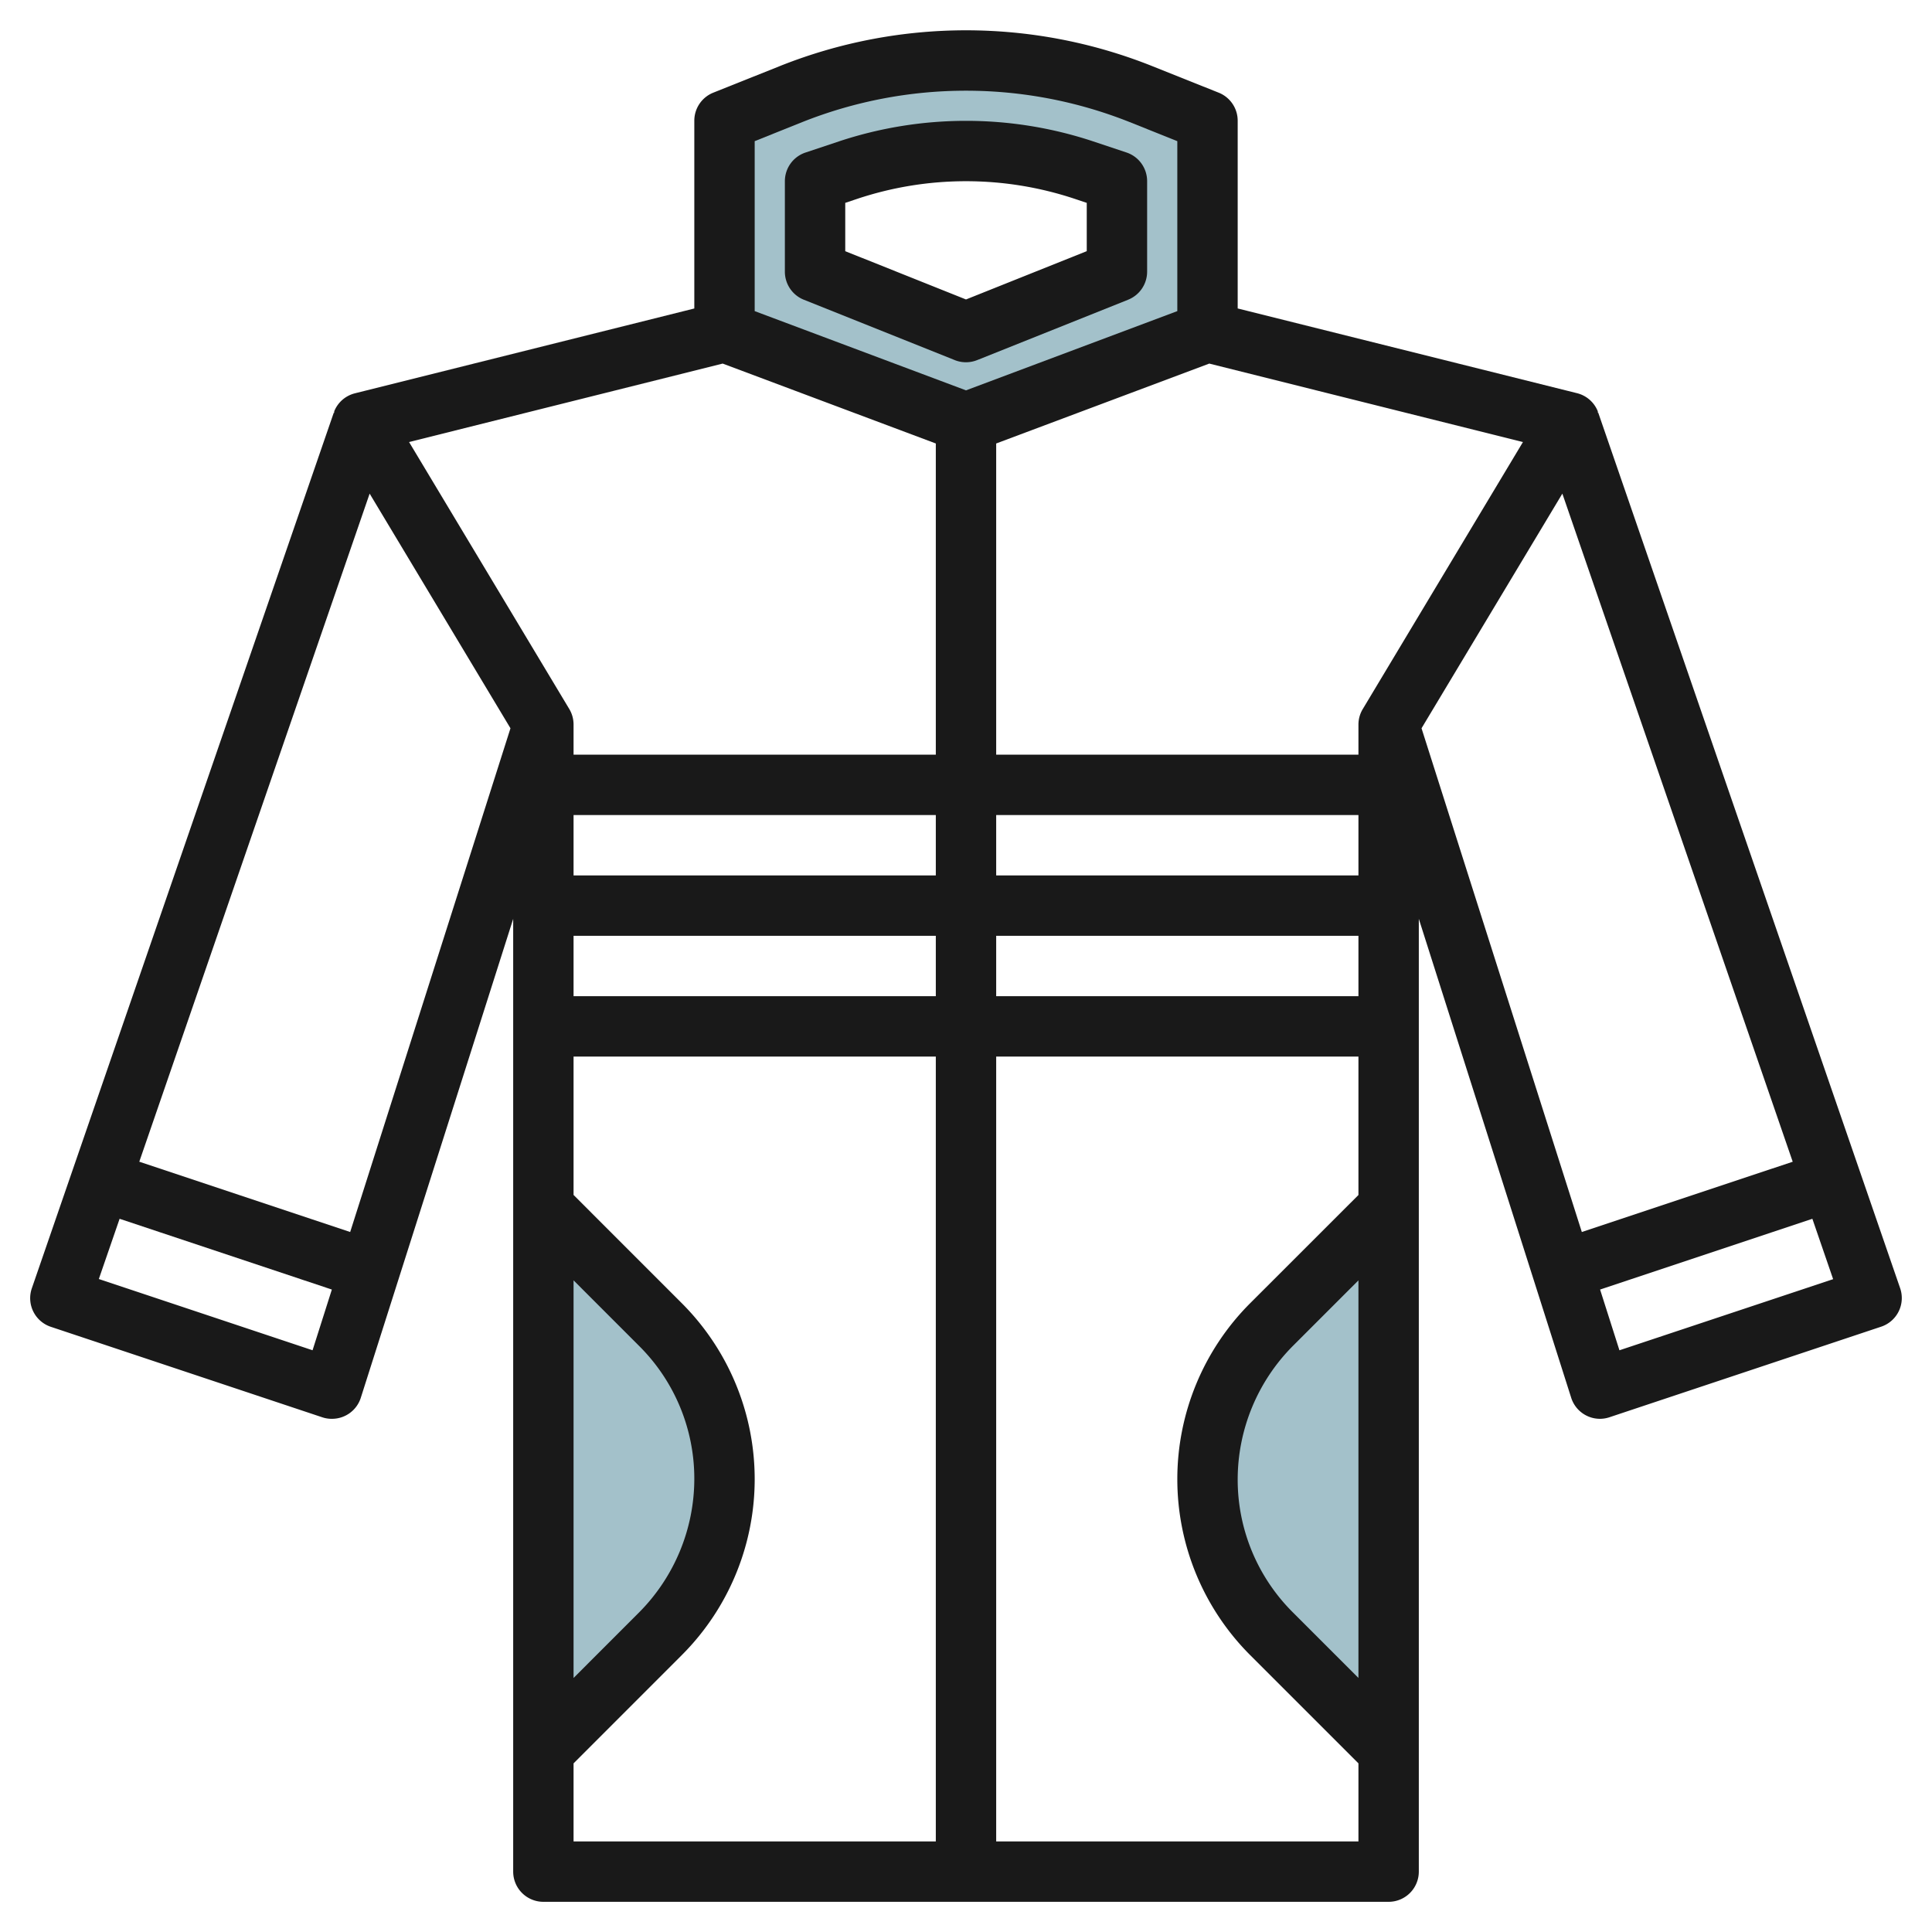<?xml version="1.0"?>
<svg xmlns="http://www.w3.org/2000/svg" id="Layer_3" data-name="Layer 3" viewBox="0 0 64 64" width="512" height="512"><path d="M18,58l3.879-3.879A7.242,7.242,0,0,0,24,49h0a7.242,7.242,0,0,0-2.121-5.121L18,40" style="fill:#a3c1ca"/><path d="M46,58l-3.879-3.879A7.242,7.242,0,0,1,40,49h0a7.242,7.242,0,0,1,2.121-5.121L46,40" style="fill:#a3c1ca"/><path d="M37.785,3.114a15.578,15.578,0,0,0-11.57,0L24,4v7l8,3,8-3V4ZM37,9l-5,2L27,9V6l1.1-.368a12.331,12.331,0,0,1,7.794,0L37,6Z" style="fill:#a3c1ca"/><path d="M40.371,3.07l-2.215-.885a16.634,16.634,0,0,0-12.313,0l-2.215.885A1,1,0,0,0,23,4v6.219l-11.243,2.81a1,1,0,0,0-.682.588c-.008.02,0,.041-.01.061l-.011,0-10,29a1,1,0,0,0,.629,1.274l9,3A.981.981,0,0,0,11,47a1,1,0,0,0,.953-.7L17,30.439V62a1,1,0,0,0,1,1l28,0h0a1,1,0,0,0,1-1V30.437L52.047,46.3A1,1,0,0,0,53,47a1.011,1.011,0,0,0,.316-.052l9-3a1,1,0,0,0,.629-1.274l-10-29-.011,0c-.007-.02,0-.041-.01-.061a1,1,0,0,0-.682-.588L41,10.218V4A1,1,0,0,0,40.371,3.07ZM25,4.676l1.585-.635a14.66,14.66,0,0,1,10.829,0L39,4.676v5.63l-7,2.625-7-2.625Zm-1.06,7.368L31,14.691V25H19V24a1,1,0,0,0-.143-.515l-5.306-8.842ZM19,42.413l2.171,2.172A6.2,6.2,0,0,1,23,49a6.284,6.284,0,0,1-1.829,4.413L19,55.585ZM19,31H31v2H19Zm14,0H45v2H33Zm0-2V27H45v2Zm-2,0H19V27H31ZM12.245,16.352l4.665,7.773L11.6,40.812,4.614,38.483ZM10.354,44.729l-7.08-2.36.688-1.995,7.031,2.344ZM19,58.414l3.585-3.586a8.242,8.242,0,0,0,0-11.658L19,39.584V35H31V61H19ZM33,61V35H45v4.586L41.414,43.17a8.245,8.245,0,0,0,0,11.658L45,58.413V61ZM45,42.414v13.17l-2.171-2.171A6.2,6.2,0,0,1,41,49a6.284,6.284,0,0,1,1.828-4.414Zm14.386-3.93L52.4,40.812l-5.31-16.687,4.665-7.773ZM53.646,44.73l-.641-2.012,7.032-2.344.688,2Zm-8.5-21.246A1,1,0,0,0,45,24v1H33V14.691l7.059-2.647,10.39,2.6Z" style="fill:#191919"/><path d="M32.371,11.928l5-2A1,1,0,0,0,38,9V6a1,1,0,0,0-.685-.949l-1.1-.367a13.369,13.369,0,0,0-8.425,0l-1.1.367A1,1,0,0,0,26,6V9a1,1,0,0,0,.628.929l5,2A.98.98,0,0,0,32,12,.991.991,0,0,0,32.371,11.928ZM28,8.321V6.72l.418-.14a11.4,11.4,0,0,1,7.163,0h0L36,6.72v1.6l-4,1.6Z" style="fill:#191919"/></svg>
